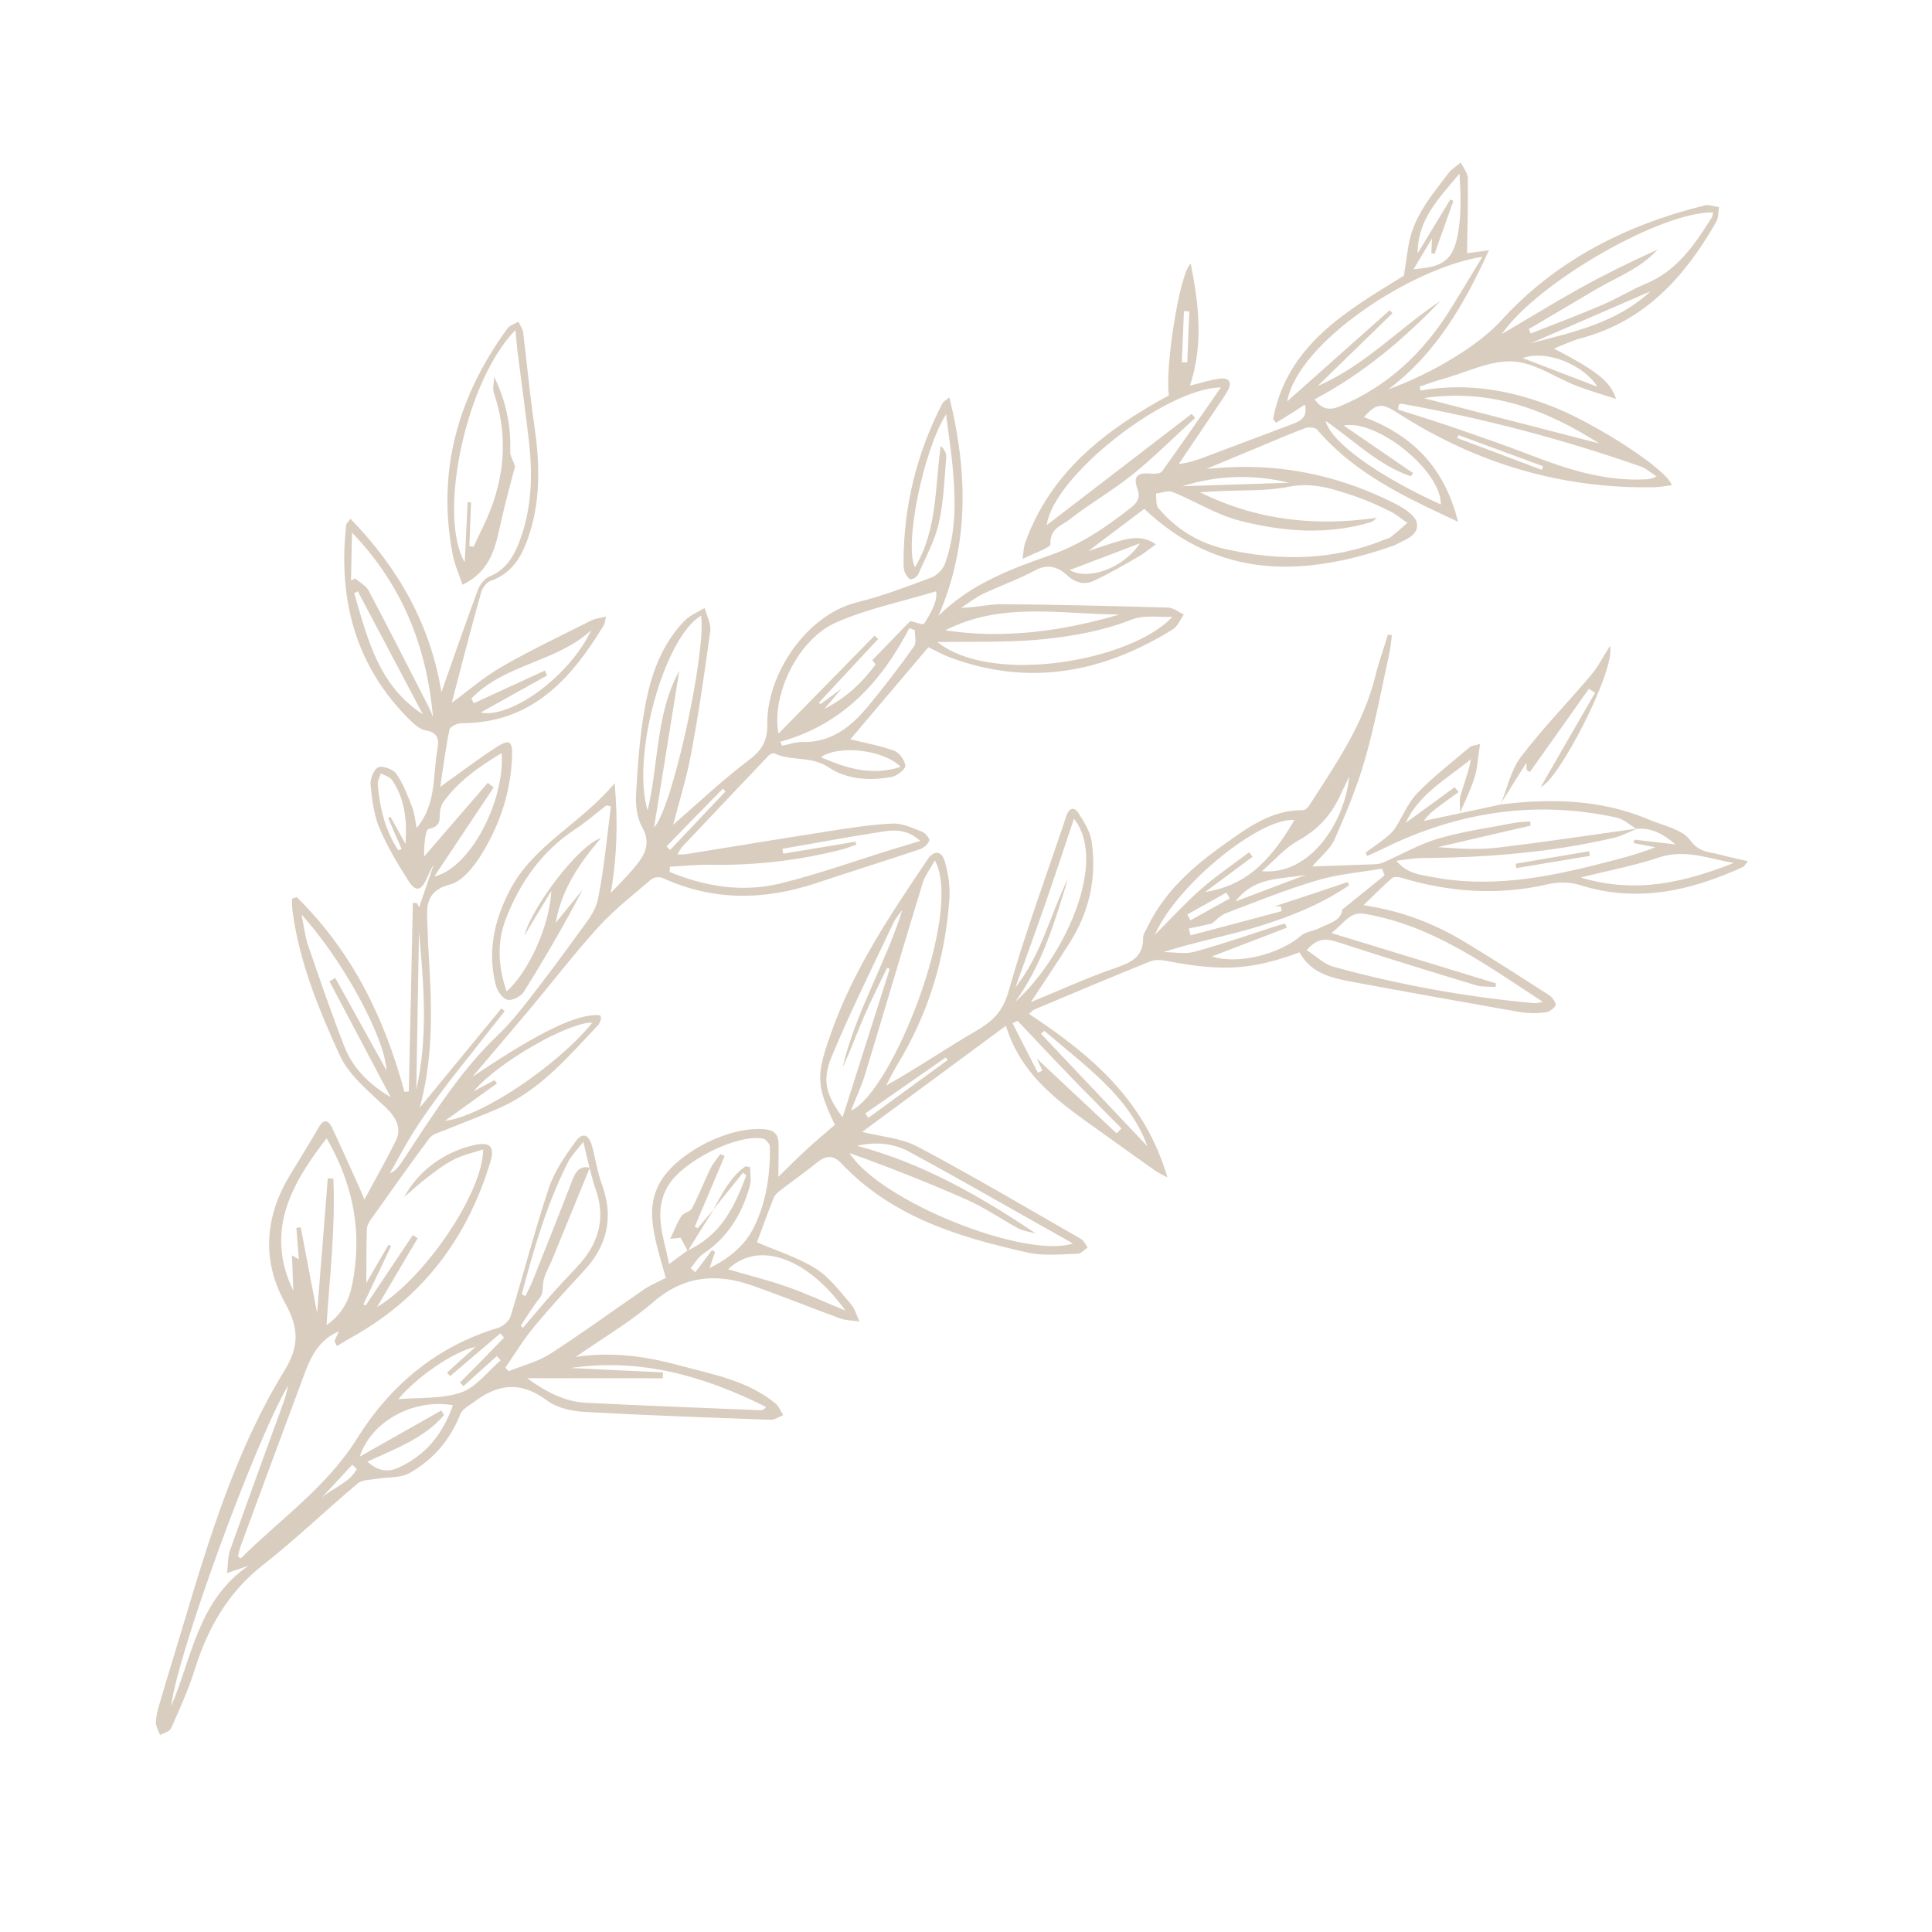 <?xml version="1.0" encoding="UTF-8"?> <!-- Generator: Adobe Illustrator 27.0.1, SVG Export Plug-In . SVG Version: 6.00 Build 0) --> <svg xmlns="http://www.w3.org/2000/svg" xmlns:xlink="http://www.w3.org/1999/xlink" id="Слой_1" x="0px" y="0px" viewBox="0 0 1500 1500" style="enable-background:new 0 0 1500 1500;" xml:space="preserve"> <style type="text/css"> .st0{fill:#D9CDBF;} </style> <g> <path class="st0" d="M1133.6,631c3.8-9,8.3-17.9,11.2-27.2c2.4-7.8,2.7-16.2,4.3-26.2c-4.3,1.3-6.7,1.3-8,2.5 c-13.7,11.7-28.1,22.7-40.6,35.6c-7.4,7.6-11.5,18.3-17.4,27.4c-1.8,2.8-4.6,5.2-7.3,7.4c-5.1,4-10.4,7.7-15.6,11.5 c0.4,0.9,0.9,1.7,1.3,2.6c3.9-1.8,7.9-3.5,11.7-5.4c57.9-28.7,118.5-38.3,182-24.4c5.5,1.2,10.2,5.7,15.3,8.7 c11.8-1.1,21.3,4.3,30.3,12.1c-10.7-1.2-21.4-2.5-32-3.7c-0.1,0.9-0.2,1.8-0.3,2.7c5.6,1.1,11.1,2.2,16.7,3.2 c-15.3,6-30.8,9.8-46.3,13.7c-41.6,10.5-83.5,17.7-126.5,9.5c-9.8-1.9-19.9-2.6-28.2-12.7c7.9-0.9,14.1-2.1,20.2-2.1 c50.1-0.4,99.9-4.3,148.9-15.8c6.2-1.5,11.9-4.7,17.9-7.1c-36.1,5-72.2,10.5-108.4,14.8c-15.2,1.8-30.8,0.8-46.4-0.4 c24-5.6,48-11.1,72-16.7c-0.1-1.1-0.3-2.2-0.4-3.3c-4.3,0.4-8.7,0.5-13,1.3c-19.5,3.8-39.4,6.5-58.4,12.1 c-14.8,4.3-28.5,12.4-42.8,18.6c-2,0.9-4.3,1.2-6.4,1.3c-15.8,0.6-31.6,1.1-48.6,1.7c6.5-7.6,14.1-13.5,17.5-21.3 c9-20.4,17.6-41.2,23.7-62.6c7.6-26.5,12.6-53.8,18.5-80.8c1.1-4.9,1.5-9.8,2.2-14.8c-1-0.2-2-0.4-3.1-0.6 c-3.3,10.9-7.2,21.6-9.9,32.7c-9.2,37.3-30.8,68.3-51.1,99.9c-1.1,1.7-3.2,3.8-4.8,3.8c-25-0.3-43.7,14-62.5,27.4 c-23.9,17-45.5,36.4-58.5,63.5c-1.3,2.6-3.3,5.4-3.3,8.1c0.3,16-10.5,19.7-23.1,24.1c-21.1,7.3-41.5,16.7-64.1,26 c11-16.8,21.2-31.7,30.8-47.1c14.8-23.7,20.4-49.8,16.5-77.3c-1.1-7.9-5.9-15.7-10.4-22.6c-3.2-4.9-7.2-3.9-9.3,2.4 c-15.1,45.4-31.9,90.3-44.9,136.3c-4.5,15.7-12.4,23.2-25.2,30.6c-23.2,13.5-45.4,28.7-69.8,42.4c2.9-5.5,5.6-11.1,8.8-16.4 c24.1-39.5,37.1-82.6,40.3-128.5c0.7-9.7-0.9-19.9-3.6-29.2c-2.5-8.5-8.5-8.6-13.5-1.2c-28.6,42.5-57.2,84.9-74.5,133.8 c-11.8,33.2-12.3,40.5,2.7,72c-7.3,6.3-14.9,12.6-22.1,19.3c-7,6.4-13.7,13.2-21.8,21.1c0.1-9.7,0.3-17.7,0.2-25.7 c-0.1-6.2-2.6-10.2-9.6-11.1c-27.5-3.4-69.4,17.7-82.7,41.5c-8.2,14.8-6.5,29.9-3.1,45.1c2.4,10.3,5.6,20.5,7.8,28.6 c-6.2,3.3-12,5.6-16.9,9c-24.3,16.6-48,34.1-72.8,50c-9.7,6.2-21.4,9.1-32.3,13.5c-0.8-0.9-1.7-1.9-2.5-2.8 c7.3-10.6,14-21.7,22.2-31.6c12.4-15,25.7-29.4,38.9-43.7c18.3-19.8,23.1-41.8,13.7-67.3c-3.4-9.3-4.8-19.3-7.4-28.9 c-2.7-9.8-7.5-11.6-13.2-3.7c-8.1,11.2-16.3,23.1-20.6,36.1c-10.9,32.8-19.5,66.3-29.6,99.3c-1.2,3.8-6.1,7.9-10.1,9.1 c-47.6,14.3-83.6,44.9-109,85.6c-23.9,38.3-59.8,62.7-90.3,93.2c-0.8-0.5-1.6-1-2.3-1.4c0.6-2.6,1.1-5.2,2-7.7 c16.7-45.3,33.4-90.6,50.3-135.8c5-13.3,11.9-25.5,26.2-31.4c-1.1,2.4-2.3,4.9-3.5,7.4c0.6,1.4,1.2,2.7,1.8,4.1 c3.9-2.3,7.8-4.7,11.7-6.9c54.7-30.5,89.5-76.6,107.5-136c3.6-12-0.1-15.9-12.5-13.2c-22.3,4.9-43.3,19.5-54.4,40.4 c5.8-5,11.3-10.2,17.4-14.8c6.7-5.1,13.5-10.4,20.9-14.2c7-3.6,14.9-5.3,23-8c0,33.6-45.9,100.8-82.4,122.4 c10.6-18,21.1-35.7,31.6-53.5c-1.3-0.8-2.5-1.6-3.8-2.4c-12.2,18.3-24.5,36.5-36.7,54.8c-0.5-0.4-1.1-0.7-1.6-1.1 c7.1-15,14.3-30,21.4-45.1c-0.7-0.4-1.4-0.8-2-1.1c-5.6,9.6-11.1,19.2-17.2,29.7c0.1-14.9,0-28.4,0.4-41.9c0.1-2.3,1.4-4.9,2.8-6.9 c15.1-21.3,30.2-42.7,45.8-63.6c2.3-3.1,7.4-4.4,11.4-6c14.9-6.2,30.1-11.6,44.8-18.3c30.6-14.1,52-39.4,74.5-63.2 c1.2-1.3,1.9-3.1,2.4-4.9c0.3-0.9-0.3-2.1-0.5-3.1c-17.4-1.6-47.3,12.8-99.3,47.9c15.1-17.8,29.8-34.9,44.3-52.2 c18-21.5,35-43.7,53.8-64.4c12.3-13.5,27-24.9,41-36.9c1.9-1.6,6.4-2,8.8-0.9c39.4,18.1,79.2,17.3,119.6,3.8 c26.6-8.9,53.3-17.2,79.9-26.1c3-1,6.4-3.9,7.4-6.8c0.5-1.5-3.1-5.9-5.7-6.9c-7.4-2.8-15.4-6.7-22.9-6.3 c-16.9,0.8-33.7,3.5-50.4,6.1c-36.7,5.7-73.4,11.8-110.1,17.7c-1.8,0.3-3.6,0.1-6.5,0.2c1.6-2.6,2.5-4.6,3.9-6.1 c22.2-23.5,44.5-47.1,66.8-70.5c1.1-1.1,3.6-2.4,4.6-1.9c13.2,6.4,28.5,1.7,42,10.8c14.1,9.5,32.1,10.7,49.2,7.5 c4.1-0.8,10.7-6,10.5-8.7c-0.4-4.3-4.8-10.3-8.8-11.7c-11-4-22.7-6-33.9-8.8c19.9-23.5,39.9-47,60.6-71.5c4.3,2,10.3,5.5,16.8,7.9 c61.4,22.9,118.7,11.9,172.9-21.7c3.8-2.4,5.8-7.6,8.6-11.6c-4.1-1.9-8.2-5.3-12.3-5.4c-43-1.2-86.1-2.3-129.2-2.6 c-10.1-0.1-20.1,2.8-31.3,2.7c5.7-3.6,11-7.9,17.1-10.8c13.3-6.3,27.4-11.2,40.3-18.2c10.3-5.6,18.3-2.2,25.1,4.1 c6.5,5.9,13.4,7.2,20.2,4.1c11.9-5.4,23.3-12.2,34.7-18.7c4.4-2.5,8.3-5.8,13.7-9.7c-8.6-6-17.3-5.6-26.1-3.2 c-8.7,2.4-17.2,5.4-26.3,8.4c14.9-11.3,29.5-22.2,43.4-32.7c57.9,54.8,123.9,53,193.4,28.6c0.3-0.1,0.7-0.3,1-0.4 c7.6-4.2,19.2-7.4,17.2-17.3c-1.2-6.1-10.7-11.9-17.7-15.4c-37.1-18.7-76.5-28.5-118.2-28.1c-10.9,0.1-21.8,1.2-27.4,1.5 c9.8-4.1,24.3-10.1,38.7-16.1c12.6-5.2,25.1-10.7,37.9-15.5c2.7-1,7.8-0.6,9.3,1.2c22.6,26.4,51.6,43.6,82.2,58.6 c8,3.9,16.2,7.7,27.2,12.9c-10.4-42.3-35.6-67.3-73-81.3c9.8-10.8,13.7-11.2,26.4-3c60.5,38.9,126.6,58.8,198.8,57.5 c4.5-0.1,9-1,13.8-1.6c-4.2-12.7-58-46.8-89.3-59.7c-34.2-14-69-20.2-105.9-13.8c-0.2-1-0.3-2.1-0.5-3.1c6.3-2.1,12.6-4.4,19-6.2 c17.7-5,35.8-14.2,53.2-13.3c17,0.9,33.3,12.7,50.1,19.2c9.3,3.6,19,6.3,30.1,9.9c-4.3-13.5-14.8-21.7-48.3-39.1 c7.9-3,14.3-6.2,21.1-8c49.7-13.2,80.8-47.9,105-90.4c1.8-3.2,1.4-7.6,2.1-11.4c-3.8-0.5-7.8-2.1-11.2-1.3 c-61.1,15.1-115.6,42.7-158.2,89.7c-17,18.7-53.1,40.8-87.2,53c36.5-27.4,58.5-65.1,78-107.9c-7.9,1.1-13.7,1.8-17,2.3 c0.3-19.4,0.9-38.9,0.6-58.4c-0.1-4.1-3.6-8.1-5.5-12.1c-3.2,2.8-7,5.1-9.5,8.3c-12.6,16.7-26.6,32.8-30.7,54.3 c-1.5,8.2-2.5,16.4-3.9,25.3c-43.9,27.2-90.6,53.3-101.6,111.4c0.8,0.9,1.6,1.9,2.4,2.8c3.5-2.2,7.1-4.3,10.6-6.5 c3.7-2.3,7.3-4.7,11.7-7.6c2.2,9-2.5,12.4-8.5,14.7c-23.1,8.7-46.2,17.4-69.3,26.1c-6.1,2.3-12.3,4.5-20.1,5.3 c9.7-14.3,19.4-28.7,29-43c3.1-4.6,6.3-9.1,9-13.9c3.7-6.7,0.9-10.2-6.2-9.3c-7.2,0.9-14.2,3.2-23.1,5.4c10.5-32.1,6.9-63,0.6-94.6 c-8.3,5.6-20.2,80.2-17,102.2c-48.9,26.5-92,59.4-111.7,114.8c-1,2.8-1,5.9-1.9,12.2c9.5-4.9,21.9-8.7,21.7-11.7 c-0.7-12.1,9.1-14.4,15-19.1c15.6-12.3,33.1-22.2,48.5-34.6c17-13.7,32.6-29.3,48.8-44.1c-0.9-1.1-1.8-2.2-2.7-3.2 c-37.2,28.6-74.4,57.1-112.5,86.4c4.8-37.7,92-106.3,135.2-106.9c-15.5,22.2-30.4,43.9-45.8,65.3c-1.3,1.7-5.7,1.9-8.6,1.6 c-10.3-1-13.9,2.2-10.5,11.5c2.6,7.2,0.1,11-4.9,14.9c-19.3,15.2-38.9,28.7-63.1,37.1c-30.5,10.6-61.7,22.4-86.4,47 c24-55.3,22.8-111.5,8.5-169.7c-2.3,2-4.7,3.2-5.6,5c-19.9,38.7-30,79.8-30,123.3c0,2.6,0.1,5.3,1,7.6c0.9,2.2,2.8,5.1,4.6,5.3 c1.7,0.3,4.9-2,5.8-3.8c5.7-13.1,12.9-26,16-39.8c3.8-16.8,4.3-34.3,5.8-51.5c0.2-2.8-1.7-5.8-4.3-8.5c-4.7,32-2.4,65-20,94.3 c-8.6-16.2,6.1-90.1,24.1-118.7c1.9,15,3.9,27.8,5.1,40.7c2.4,25.5,2.9,50.9-6,75.4c-1.6,4.3-6.2,9-10.5,10.6 c-19,7.1-38,14.4-57.6,19.2c-39.9,9.9-70.5,56.5-69.8,95c0.2,11.4-3.5,19.3-13.4,26.8c-21.3,16.1-40.9,34.6-59.7,51 c4.4-17,10.4-36,14-55.4c5.9-31.4,10.5-63.1,14.8-94.8c0.8-5.8-2.7-12.1-4.3-18.2c-5.4,3.3-11.7,5.8-15.9,10.2 c-17.5,18.2-25.7,41.4-30.2,65.3c-4.3,22.7-5.8,46-7.2,69.1c-0.5,8.5,0.7,18.5,4.8,25.7c7.6,13.6,1.1,22.7-6.7,32 c-4.8,5.8-10.3,11.2-17.7,19c5-29.4,5.6-55.8,3-85.2c-26.6,31.8-63.4,48-81.7,83.7c-12.3,23.9-17.1,47.7-10.5,73.4 c1.1,4.3,5.2,10.1,8.9,11c3.6,0.9,10.4-2.4,12.6-5.9c16.2-25.8,31.5-52.2,45.8-79.5c-6.5,7.9-12.9,15.9-20.9,25.7 c4.7-26.2,18-45.5,35.1-65.8c-17.5,5.5-53.9,54.1-59.4,75.7c7-11.6,14-23.2,20.9-34.7c-1.1,26.6-17.7,63.2-34.7,78 c-6.6-19.3-7.6-38-0.6-56.2c11-28.4,27.9-52.6,53.9-69.7c8.5-5.6,16.2-12.3,24.2-18.5c1.2,0.3,2.3,0.5,3.5,0.8 c-3.2,24.2-5.2,48.7-10.2,72.5c-2,9.8-9.8,18.7-15.9,27.2c-12.6,17.6-25.6,34.9-38.9,51.9c-7.2,9.3-14.8,18.4-23.3,26.5 c-30.1,28.8-51.5,64.1-74.3,98.4c-2.2,3.3-4.7,6.5-9.1,8.5c6.4-11.2,12.3-22.6,19.2-33.4c6.9-10.9,14.5-21.4,22.2-31.7 c7.9-10.6,16.3-20.9,24.5-31.3C376,805,384,795,391.9,785c-0.9-0.7-1.8-1.4-2.6-2.1c-20.9,25.4-41.8,50.8-63.4,77.1 c11.5-42.1,9.1-83.7,6.6-125.2c-0.4-6.6-0.4-13.3-0.8-19.9c-0.8-13.6,0.8-23.8,17.8-28.2c8.9-2.3,17.3-12.5,22.9-21.1 c15.3-23.9,24.3-50.3,25.2-79.1c0.3-10.8-2-12.8-11.2-7c-14.5,9.2-28.2,19.8-44.6,31.4c2.4-15.6,4.2-30.2,7.2-44.6 c0.5-2.2,6.1-4.8,9.4-4.8c54.5,0,85.1-34.3,110.5-76.3c0.7-1.2,0.7-2.8,1.6-6.5c-4.7,1.2-8.4,1.5-11.5,3.1 c-23.3,11.7-46.9,22.9-69.5,35.9c-13.8,7.9-26,18.6-38.9,28.1c0.9,1.2,0,0.5,0.1,0c7.5-28.7,14.9-57.5,22.9-86.1 c1-3.4,4.3-7.7,7.5-8.8c18.3-6.4,25.4-21.7,30.5-38.1c8.5-27.7,7.2-55.9,3-84.3c-3.4-23.3-5.5-46.8-8.4-70.2 c-0.4-3-2.5-5.7-3.7-8.6c-2.9,1.8-6.8,2.9-8.6,5.4c-38.2,52.5-54.9,110.3-42.5,175.1c1.6,8.4,5.3,16.5,7.7,23.8 c22.6-11,25.7-30.3,30-49.3c3.4-15.5,7.7-30.7,10.8-42.7c-2-5.6-3.9-8.3-3.8-11.1c0.8-20.2-3.2-39.4-12.4-58.3 c-0.1,4.2-1.5,8.9-0.2,12.7c12.2,36.2,7.7,70.9-8.9,104.6c-2.4,4.8-4.6,9.7-6.9,14.6c-1.1-0.2-2.2-0.4-3.3-0.5 c0.4-11.3,0.9-22.7,1.3-34c-0.9,0-1.7-0.1-2.6-0.1c-0.8,15.7-1.6,31.4-2.3,46.6c-21.3-36.4,1-141.7,39.4-180.2 c0.6,6,0.9,11,1.5,15.9c2.9,23,6.1,46,8.8,69.1c3.3,27.8,2.5,55.2-8.2,81.6c-4.4,10.8-10.6,19.9-22.3,24.7c-3.8,1.6-7.4,6.3-9,10.4 c-9.7,26.1-18.8,52.5-28.3,79.4c-8.4-52-33.2-96.2-70.6-134.6c-1.6,2.3-3.3,3.6-3.4,5.1c-6.2,57.6,7.1,108.9,49.1,150.7 c3.6,3.6,8.1,7.7,12.7,8.5c10.6,1.8,10.3,7.9,8.9,15.9c-3.4,20.1-0.6,41.6-15.9,59.8c-1.2-5.7-1.6-11.4-3.6-16.4 c-3.4-8.8-6.8-17.9-12.2-25.6c-2.4-3.5-10.4-6.5-14-5.1c-3.4,1.4-6.4,9-6,13.6c1.1,11.3,2.5,23.1,6.8,33.4 c6.1,14.5,14.3,28.2,22.8,41.5c5.4,8.4,9.6,7.4,13.9-1.8c1.3-2.7,2.4-5.4,3.7-8c0.6-1.3,1.5-2.5,1.8-3c-3.6,10.7-7.6,22.1-11.3,33 c-0.2-0.4-1-1.8-1.8-3.3c-1,0-2-0.1-3.1-0.1c-1,48.8-2,97.5-3.1,146.3c-1.1,0.2-2.3,0.4-3.4,0.5c-15.4-57.7-41-109.5-83.7-151.3 c-1.2,0.4-2.4,0.9-3.6,1.3c0.2,3.5,0,7,0.5,10.4c5.4,39.2,20.3,75.6,36.5,111c7.3,15.9,22.9,28.3,36.1,40.9 c7.3,7,12.3,15.8,7.7,25.2c-7.3,14.8-15.5,29.1-24.6,46c-2-4.9-3-7.3-4.1-9.7c-7-15.4-13.8-30.9-21-46.1c-2.6-5.4-6.2-7.4-10.2-0.5 c-7,12.1-14.3,24-21.6,35.9c-20.4,32.8-23.2,67.3-4.7,100.7c10.7,19.3,11.3,33.5-0.6,52.8c-36.9,60.1-57.5,127.3-77.6,194.4 c-6.4,21.5-13.1,43-19.4,64.5c-1.4,4.6-2.6,9.4-2.7,14.1c0,3.2,2.1,6.5,3.3,9.7c2.9-1.7,7.4-2.7,8.5-5.2 c6.7-15.1,13.6-30.2,18.5-46c10.1-32,25.7-59.6,52.8-80.8c25.5-20,48.9-42.6,73.7-63.4c3.4-2.9,9.6-2.7,14.5-3.5 c8.5-1.5,18.3-0.5,25.4-4.4c18.4-10.3,31.8-25.7,39.7-45.9c1.6-4.1,7.2-6.8,11.2-9.8c18.4-14,36.2-15.6,55.9-0.9 c7.7,5.8,19.2,8.5,29.2,9c48.2,2.7,96.4,4.4,144.6,6.1c3.2,0.1,6.5-2.3,9.8-3.6c-2-3.1-3.5-7-6.2-9.2 c-21.6-17.7-48.6-22.4-74.4-29.4c-25.9-7.1-52.4-10.8-80.5-6.6c21.1-14.7,42.1-26.9,60.2-42.6c23.8-20.5,49.1-22.6,76.8-12.8 c22.9,8,45.4,17.2,68.2,25.5c4.7,1.7,10,1.6,15.1,2.4c-2.2-4.6-3.6-10-6.9-13.8c-8.5-9.7-16.5-20.7-27.1-27.3 c-14-8.7-30.3-13.8-45.6-20.4c3.8-10.2,8.2-22.5,13.1-34.7c1-2.5,3.7-4.5,6-6.3c9-7,18.4-13.5,27.3-20.7c6.8-5.6,12.6-6.5,19.1,0.4 c39.4,41.8,91.6,57.5,145.2,69.4c12.3,2.7,25.6,1.1,38.4,0.8c2.6-0.1,5.2-3.2,7.7-4.9c-1.7-2.2-2.9-5.2-5.1-6.5 c-42.1-24.2-84-48.9-126.9-71.7c-12.5-6.7-28-7.7-43.1-11.5c36.5-26.9,73.7-54.4,111.6-82.4c12.7,41.8,46.3,62.6,77.9,85.4 c12.5,9,25.1,18,37.7,26.9c2.2,1.6,4.7,2.7,9.8,5.5c-17.6-60.3-59.7-95.5-107.5-127c1.3-1,2.6-2.7,4.4-3.5 c29.9-12.6,59.7-25.2,89.8-37.3c4-1.6,9.4-1,13.9-0.1c42.8,8.1,65,6.7,102-6.9c8.6,16.2,24.9,20,41.3,23 c43.1,8,86.2,15.7,129.4,23.3c6.5,1.1,13.3,1.1,19.8,0.4c3-0.3,6.8-2.8,8.2-5.5c0.7-1.4-2.2-6.1-4.6-7.7 c-21.6-14-43.4-27.9-65.4-41.3c-23.5-14.2-48.6-24.3-79.1-28.8c8.6-8.3,15.1-14.9,22.1-21c1.4-1.2,4.8-1.1,6.9-0.4 c37.4,11.3,75.2,14,113.4,5.3c9.2-2.1,17.6-2.1,26.8,0.8c43.8,13.6,85.2,4,125.5-14.4c0.9-0.4,1.4-1.6,3.8-4.4 c-8-1.9-14.8-3.3-21.4-5.1c-8.4-2.3-16.4-1.5-23.5-11.3c-6.2-8.6-20.9-11.2-32.1-16c-37.1-15.8-75.9-16.5-115.2-11.7l0.2,0 c-10.5,2.3-21,4.6-31.6,6.8c-9.4,2-18.8,4-28.1,6c4-5.6,8.9-9.3,13.9-12.9c4.4-3.2,8.8-6.4,13.2-9.6c-1-1.2-2.1-2.5-3.1-3.7 c-12.7,9.2-25.4,18.5-38.1,27.7c10.7-22.9,32.2-34.2,50.7-49.5c-1.7,9.9-5.4,18.8-8,28.1C1132.8,621.3,1133.7,626.2,1133.6,631z M457.7,906.7c1.5,5.3,2.6,10.7,4.5,15.9c7.9,21.5,3.5,40.6-11.2,57.6c-6.5,7.5-13.6,14.5-20.2,21.9c-8.4,9.4-16.5,19.1-24.8,28.8 c-1.2-1.2-1.7-1.6-1.6-1.7c4.7-7,9-14.3,14.2-20.9c2.7-3.4,2.5-4.6,3.1-11.9c0.5-6,4.2-11.7,6.6-17.5c9.9-24.1,19.8-48.2,29.6-72.3 c-7.1-1.6-10.5,2.1-13,8.3c-10.2,26.4-20.7,52.7-31.1,78.9c-1.7,4.3-3.9,8.3-5.9,12.5c-0.9-0.5-1.9-0.9-2.8-1.4 c9.3-35.1,19.4-70,35.9-102.6c2.6-5.1,6.9-9.3,11.9-15.8C455,895.4,456.4,901.1,457.7,906.7z M989.7,703.6c1.6,0,3.1,0.1,4.7,0.1 c0.2,1.2,0.5,2.5,0.7,3.7c-23.6,6.3-47.2,12.6-70.8,18.8c-0.4-1.8-0.9-3.5-1.3-5.3c5.9-1.2,11.8-2.5,17.7-3.8 c3.6-2.7,6.9-6.5,10.9-8c23.4-8.9,46.7-18.4,70.7-25.5c16.4-4.9,33.8-6.3,50.7-9.2c0.7,1.7,1.3,3.5,2,5.2 c-10.7,8.6-21.4,17.3-32.9,26.6c-0.7,8.7-10.3,10.6-17.8,14.4c-4.5,2.3-10.4,2.7-14.1,5.8c-17.2,14.8-49.6,22.6-69.3,16.2 c19-7.3,38.5-14.8,58.1-22.3c-0.4-1.1-0.8-2.1-1.2-3.2c-1.6,0.4-3.3,0.7-4.9,1.2c-21.7,7-43.3,14.6-65.3,20.6 c-7.6,2.1-16.2,0.3-24.4,0.3c25.3-8.1,50.6-12.7,75.1-20.3c24.2-7.5,47.9-17.1,69.1-31.5c-0.3-0.9-0.7-1.7-1-2.6 C1027.6,691.2,1008.7,697.4,989.7,703.6z M553.8,939.1c7.7-9.6,15.4-19.1,23.1-28.7c0.8,0.7,1.7,1.4,2.5,2.1 c-8.9,24.3-19.9,46.9-45.7,58.4c-4.2,3.1-8.4,6.2-14.2,10.5c-4.4-21.9-12.6-41-0.7-60.9c11.1-18.7,52.9-40.2,73.7-36.5 c2.1,0.4,5.2,4.1,5.3,6.4c0.2,21.5-2.8,42.7-12.3,62.1c-6.8,13.8-18.1,23.9-34.6,32c2.1-6.2,3.2-9.4,4.3-12.5 c-0.8-0.5-1.6-1-2.4-1.5c-4.3,5.8-8.6,11.6-13,17.3c-1.2-1.1-2.4-2.1-3.6-3.2c3.2-3.8,5.8-8.5,9.7-11.1 c19.2-12.7,30.1-30.9,36.2-52.4c1.3-4.6,0.3-9.9,0.3-14.9c-1.2-0.2-2.4-0.5-3.6-0.7C566.9,913.9,560.7,926.8,553.8,939.1z M653.5,534.6c-5.5,4-11,8-16.5,12.1c-0.4-0.4-0.8-0.8-1.2-1.2c15.3-16.5,30.7-32.9,46-49.4c-0.9-0.9-1.8-1.8-2.8-2.6 c-24.6,25.1-49.2,50.2-74.6,76.1c-5.6-30.4,15.2-73.3,44.7-86.3c24.6-10.8,51.6-16.3,77.7-24.2c1.3,7.7-4,16.6-9.3,25.2 c-0.7,1.1-7.2-1.4-10.8-2.1c-9.6,9.9-19.6,20.2-29.5,30.4c0.9,1.2,2.8,3.1,2.5,3.4c-10.6,14.4-23.5,26.3-39.6,34.3 C644.6,545,649,539.8,653.5,534.6z M931.6,382.2c6.2-0.4,9.7-0.6,13.1-0.8c18.7-1,37.9,0.1,56.1-3.5c19.1-3.8,35.5,2.1,52.4,7.8 c9,3.1,17.8,7.2,26.3,11.4c4.7,2.3,8.8,5.9,13.2,8.9c-4.2,3.6-8.4,7.4-12.8,10.9c-1.4,1.1-3.4,1.4-5.1,2.1 c-40.4,16.5-81.8,16.7-123.7,7.2c-20.7-4.7-38.1-15.5-51.8-31.8c-2.1-2.5-1.3-7.4-1.8-11.2c4.4-0.5,9.4-2.7,13-1.2 c17.5,7.1,34,17.7,52.1,22.3c33.4,8.5,67.6,11.3,101.5,1.2c1.8-0.5,3.3-2.3,5-3.5C1021.9,408.7,977,404.5,931.6,382.2z M1081.1,243.2c-0.7-0.8-1.4-1.6-2.2-2.3c-26.1,23.2-52.2,46.4-79.5,70.7c8.2-45.9,97-103.9,151.5-112.2 c-8.9,14.6-16.8,28-25.1,41.2c-21.1,33.6-48.7,59.7-85.9,75c-8.1,3.3-13.9,2-19.2-5.6c37.4-19.8,68.9-46.3,97.7-76.4 c-32.3,21.4-58.9,50.5-95.4,66.1C1042.4,280.8,1061.7,262,1081.1,243.2z M1014.5,737.6c9.9-11.2,17.6-8.2,26.1-5.5 c34.9,11.3,70,22.2,105.2,32.8c4.8,1.5,10.2,1,15.3,1.4c0.1-0.9,0.2-1.9,0.4-2.8c-41.7-12.8-83.3-25.5-127.8-39.1 c10-7.6,14.3-16.8,25.5-14.9c52.4,8.7,94,39.1,138.7,68.4c-3.7,0.6-5.1,1.1-6.4,1c-52.9-4.8-105-14.2-156.1-28.3 C1028,748.6,1021.8,742.4,1014.5,737.6z M253.6,883.8c21.1,36.3,27.9,73.8,19.8,113.7c-2.4,12.1-8,23.2-19.9,31.3 c2.6-38.8,7-76.2,5.3-113.7c-1.4-0.1-2.8-0.2-4.3-0.3c-2.7,34.6-5.5,69.2-8.3,104.7c-4.4-23-8.5-44.8-12.7-66.7 c-1.1,0.2-2.3,0.4-3.4,0.5c0.6,7.9,1.2,15.9,1.9,24.4c-2-1.1-3.4-1.9-5.3-3c0.4,9.5,0.7,18.4,1,27.4 C205.8,956.7,225.3,920.1,253.6,883.8z M1165.9,259.4c28.9-41.2,124.5-95.3,164.2-94.5c-0.4,1.4-0.4,2.9-1.1,4 c-13.2,21-26.9,41.3-51.2,51.4c-11.5,4.8-22.2,11.5-33.7,16.4c-18.3,7.8-37,14.9-55.6,22.2c-0.5-1.1-1-2.3-1.5-3.4 c17-10.1,34-20.1,51-30.2c16.7-9.9,35.5-16.6,48.9-31.5c-20.9,9.4-41.3,19.5-61.2,30.5C1205.5,235.6,1185.9,247.7,1165.9,259.4z M665.4,889.6c14-3.2,27.8-2.2,40.1,4.4c33,17.8,65.5,36.5,98.2,54.9c9.5,5.3,18.9,10.7,29.3,16.5 c-37.1,12.3-149.7-32.7-173.5-70.2c30.7,11,61,22.9,90.8,36.1c14.1,6.2,26.9,15.2,40.5,22.5c4,2.1,8.8,2.6,13.3,3.8 C760.7,928.5,716.1,903,665.4,889.6z M443.1,1062.1c54.4-8,104,6.4,151.7,30.3c-1.6,1.9-3,2.6-4.3,2.5 c-45.2-1.9-90.3-3.5-135.5-5.8c-16.4-0.8-30.7-8.2-45.8-19.1c36.6,0.1,71,0.1,105.4,0.1c0-1.5,0.1-3.1,0.1-4.6 C490.8,1064.4,466.9,1063.3,443.1,1062.1z M660.7,862.2c4.1-10.3,8.3-19.2,11.1-28.5c15-49.3,29.4-98.7,44.5-147.9 c1.8-6,6-11.3,9.5-17.8C748.3,708.5,692.1,848.9,660.7,862.2z M519.9,677c0.1-1.4,0.1-2.7,0.2-4.1c10.5-0.5,21.1-1.7,31.6-1.5 c34.5,0.6,68.4-3.3,101.8-11.8c3.9-1,7.6-2.6,11.4-3.8c-0.3-0.8-0.5-1.6-0.8-2.3c-18.7,3.1-37.4,6.2-56,9.3 c-0.2-1.3-0.4-2.5-0.6-3.8c26.4-4.6,52.8-9.5,79.3-13.6c9.4-1.5,19-0.6,27.7,7.5c-7.8,2.4-14.4,4.3-20.9,6.3 c-29.2,9-58,19.4-87.7,26.7C576.4,693.1,547.5,688.3,519.9,677z M544.3,478c4.3,26.2-21.8,148.9-36.5,164.5 c6.8-42.2,13.2-82,19.6-121.7c-18.3,33.1-15.9,71.6-24.6,108.5C490,586.7,515.8,494.7,544.3,478z M727.8,498.5 c26.1-0.5,54.3,0.6,82.1-2.2c22.8-2.3,46.2-6.5,67.5-14.8c11.9-4.6,21.1-2,32.8-2.6C879.4,512.7,770.6,532.7,727.8,498.5z M1085.3,317.9c0.3-1.3,0.6-2.6,0.9-4c0.7-0.2,1.4-0.5,2.1-0.4c63.2,11.2,125.1,27.5,185.6,48.7c4.4,1.6,8.1,5.1,12.2,7.7 c-3.8,2.1-6.7,2.2-9.5,2.3c-31.3,1.4-60.2-8-88.9-19.1c-20.9-8.1-42.2-15.3-63.5-22.7C1111.3,326.1,1098.2,322.1,1085.3,317.9z M700.6,706.4c-13.1,42-36.4,79.6-46.4,122.3c6.2-12.9,10.9-26.3,16.6-39.4c5.5-12.8,11.9-25.2,17.9-37.8c0.7,0.2,1.4,0.5,2.1,0.7 c-12,37.8-24,75.7-36.6,115.3c-12.5-16.8-16.3-28.3-8.6-46.9c14.6-35.2,31.7-69.4,48-104C695.2,713,698.2,709.8,700.6,706.4z M260.3,759.3c-1.5,0.9-3,1.7-4.5,2.6c15.8,30,31.7,59.9,47.5,89.9c-16.4-9.6-29.3-22.3-36-39.5c-10.2-26-19.2-52.5-28.3-79 c-2.2-6.5-2.9-13.6-4.9-23.3c32,35.3,64.6,95.2,66,121.1C286.4,806.3,273.3,782.8,260.3,759.3z M788.4,766.5 c7.8-21.7,15.7-43.4,23.3-65.2c7.5-21.7,14.7-43.5,22.1-65.6c27.1,33.9-8.6,109.3-45.7,142.2c21.2-28.9,30.9-62.5,41.2-96 C815.4,710,808.6,741.3,788.4,766.5z M336.2,556.7c-1.3-3-2.4-6.1-3.9-8.9c-15.3-29.8-30.4-59.7-46.1-89.3 c-2.1-3.9-6.9-6.3-10.5-9.4c-1.1,0.5-2.1,1-3.2,1.6c0.2-11.6,0.5-23.3,0.8-37.2C313.3,455.1,331.3,503.2,336.2,556.7z M383.3,611.3 c-1.5-1.2-3-2.3-4.6-3.5c-16.5,19.1-32.9,38.1-49.4,57.2c-0.1-7.6,0.6-20.9,3.7-21.5c11.2-2.1,7.4-9.8,9-15.6 c0.5-1.7,1.1-3.6,2.1-5c11.8-16.4,27.8-27.7,45.4-38.2c2.4,37.9-24.7,89.4-52.3,95.8C353.5,656.1,368.4,633.7,383.3,611.3z M223.8,1075.5c-1.5,5.9-2.1,9-3.2,12c-14,38.7-28.3,77.4-42,116.2c-1.9,5.4-1.6,11.7-2.3,17.6c4.8-1.6,9.7-3.3,16.5-5.6 c-39.1,26.9-43.7,71.1-59.9,109C137.2,1285.7,197.7,1119.7,223.8,1075.5z M367.8,847.2c19.5-23.2,74.8-54.1,92.1-53.2 c-26.9,33.2-86.2,73.2-114.4,76.2c14.2-10.2,27.2-19.6,40.3-29c-0.6-0.9-1.2-1.7-1.8-2.6C378.7,841.5,373.2,844.3,367.8,847.2z M896.6,725.8c17.8-40.2,82.8-91.6,108.4-89.1c-20.9,35.5-40,51.1-69.4,55.9c13-9.6,24.9-18.5,36.9-27.4c-0.9-1.2-1.8-2.3-2.7-3.5 c-12.4,9.4-25.5,18.2-37.2,28.5C920,701.3,908.5,713.9,896.6,725.8z M733.9,489.4c43.5-22.4,89.8-12.5,135.3-12.3 C824.9,490,780,496.3,733.9,489.4z M1095.4,369.8c0.6-0.8,1.1-1.6,1.7-2.5c-17.3-11.9-34.6-23.8-53.8-36.9 c25.7-5.1,75.7,35,75.4,61.3c-48.3-21.9-85.4-48.3-89.5-64.9C1051.5,342.1,1070.2,361.3,1095.4,369.8z M1227.3,681.3 c22.2-5.6,41.8-9.2,60.5-15.5c20.4-6.9,38.9,0.9,58.3,4.2C1308.5,684.7,1270.7,694.4,1227.3,681.3z M351.6,1091 c-7.7,22.5-21.4,39.3-43,48.8c-7.5,3.3-15.5,2.3-23.3-5c22-10.2,44.2-18.2,59.5-36.2c-0.7-1.2-1.5-2.4-2.2-3.5 c-20.4,11.5-40.7,23-63.3,35.8C288.5,1103.1,321.2,1085.8,351.6,1091z M424.7,524.5c-0.5-1.3-1.1-2.6-1.6-3.9 c-18.4,8.5-36.9,16.9-55.3,25.4c-0.6-1.2-1.2-2.5-1.8-3.7c25.8-26.9,66.2-28.1,93.1-53.1c-17.7,37.1-63.3,68.9-85.9,64 C389.2,544.2,406.9,534.4,424.7,524.5z M656.4,1017.6c-15.8-6.6-30.1-13.2-44.9-18.4c-15-5.3-30.5-9.1-46.2-13.7 C588.7,962.9,626.9,976.3,656.4,1017.6z M1105.3,309.1c52.6-7.7,95.6,9.3,136.4,35.2C1197.2,332.8,1152.8,321.4,1105.3,309.1z M706,487.7c1.4,0.5,2.9,1.1,4.3,1.6c-0.1,4.3,1.4,9.7-0.7,12.6c-11.3,15.8-23.1,31.3-35.5,46.3c-13.2,16-28.6,28.4-51.1,27.9 c-5.3-0.1-10.6,1.9-15.8,2.9c-0.5-1-0.9-2.1-1.4-3.1C653.5,562.8,684,530.1,706,487.7z M347.1,1065.7c0.8,0.9,1.6,1.8,2.4,2.7 c13-11.1,26-22.2,39-33.2c0.9,1.1,1.9,2.2,2.8,3.3c-5.8,6-11.5,12-17.3,17.9c-5.6,5.7-11.3,11.3-16.9,17c0.9,0.9,1.8,1.8,2.7,2.8 c8.7-7.8,17.3-15.6,26-23.4c1,1.1,2,2.3,2.9,3.4c-10.1,8.6-19,20.9-30.7,24.9c-15.2,5.2-32.6,3.8-48.7,5.2 c13.7-16.9,43.1-37.2,60-40.6C361.3,1052.7,354.2,1059.2,347.1,1065.7z M1111.3,196.5c0.8,0.2,1.7,0.4,2.5,0.6 c4.9-13.7,9.8-27.5,14.6-41.2c-0.8-0.3-1.6-0.7-2.4-1c-8.4,13.9-16.8,27.8-25.3,41.7c-0.2-26.3,17-43.2,32.4-61.8 c1.1,15.7,1.6,31.3-1.1,46.4c-3.7,20.8-11.3,26.1-34.5,27.8c4.5-7.6,8.8-14.6,14.3-23.9C1111.6,190.5,1111.4,193.5,1111.3,196.5z M275,460.6c0.9-0.5,1.9-1,2.8-1.5c16.8,31.8,33.7,63.7,50.5,95.5C293.8,532.2,285.4,495.9,275,460.6z M979.7,676.4 c10.5-9.1,18.2-18.2,27.9-23.6c14.6-8,25.1-18.8,32.1-33.5c2.6-5.5,5.2-10.9,7.8-16.4C1044.3,637.7,1017.6,679.9,979.7,676.4z M786.1,794.4c1.3-0.6,2.7-1.2,4-1.8c13.3,14.1,26.6,28.3,40,42.2c13.4,13.9,27.1,27.5,40.6,41.3c-1.3,1.3-2.5,2.5-3.8,3.8 c-20.3-19-40.6-38-61.9-58c1.8,3.9,3.1,6.6,4.3,9.3c-1.2,0.6-2.3,1.2-3.5,1.7C799.3,820.2,792.7,807.3,786.1,794.4z M890.8,889.9 c-26.8-28.4-54.7-57.9-82.6-87.3c0.9-0.8,1.8-1.6,2.6-2.3C841.8,827.1,876.5,850.7,890.8,889.9z M311.9,659.3 c-0.9,0.3-1.8,0.6-2.7,0.8c-10.2-15.4-14.3-32.8-15.9-50.8c-0.3-2.9,1.5-5.9,2.4-8.9c3,1.7,7,2.7,8.7,5.2 c10.1,14.8,11.7,31.8,10.4,49.6c-3.9-7-7.7-14-11.6-21c-0.6,0.3-1.2,0.6-1.8,1C304.8,643.2,308.3,651.2,311.9,659.3z M699.3,595.4 c-23,7.3-42.1,1-62-7.5C651,578.2,685.8,581.9,699.3,595.4z M1188.5,266.5c31-13.4,61.9-26.9,92.9-40.3 C1255,250.8,1221.2,257.9,1188.5,266.5z M323.2,846.1c0.7-40.9,1.4-81.8,2.1-122.7C329.1,764.5,332.4,805.5,323.2,846.1z M830.4,442.6c19.4-7.4,37.1-14.1,54.7-20.8C872.5,440.8,845.4,451,830.4,442.6z M1182.2,278c18.6-6.6,47.1,5,58.1,22.3 C1220.9,292.9,1202.8,285.9,1182.2,278z M1000.9,374.8c-27.6,0.9-55.3,1.8-82.9,2.7C945.4,368.9,973.1,368.1,1000.9,374.8z M1014.2,679.1c-17.1,6.5-35.6,13.5-55,20.8C974.2,679.8,996.2,682.9,1014.2,679.1z M734.3,821c0.5,0.7,1,1.4,1.5,2 c-20.5,15-41.1,30-61.6,44.9c-0.8-1.1-1.6-2.2-2.4-3.4C692.6,850.1,713.4,835.5,734.3,821z M1198.1,362c-0.3,0.9-0.7,1.9-1,2.8 c-21.9-8.2-43.8-16.5-65.7-24.7c0.3-0.8,0.6-1.5,0.9-2.3C1154.2,345.8,1176.2,353.9,1198.1,362z M561.3,612.3 c0.6,0.7,1.3,1.5,1.9,2.2c-14.3,15.1-28.6,30.3-42.9,45.4c-0.9-0.9-1.9-1.8-2.8-2.8C532,642.2,546.6,627.2,561.3,612.3z M924.3,714.5c-0.8-1.5-1.7-3-2.5-4.5c10.1-5.7,20.3-11.4,30.4-17c0.9,1.5,1.7,3.1,2.6,4.6C944.6,703.2,934.4,708.9,924.3,714.5z M921.8,281.3c-1.4,0-2.8,0-4.2,0c0.5-13.2,1.1-26.5,1.6-39.7c1.4,0.1,2.8,0.1,4.2,0.2C922.8,254.9,922.3,268.1,921.8,281.3z M249.6,1163c8-8.6,15.9-17.2,23.9-25.8c1.2,1.1,2.3,2.2,3.5,3.3C271.5,1151.4,258.3,1155,249.6,1163z"></path> <path class="st0" d="M1165,624.1c6.6-10.5,13.2-20.9,20.1-31.9c0,2.3,0.1,3.9,0.1,5.5c0.9,0.6,1.8,1.1,2.6,1.7 c15.3-21.5,30.5-43,45.8-64.6c1.6,1,3.2,2,4.8,3.1c-14.5,25-28.9,50.1-42.1,73c13.2-4.2,58.5-91,53.7-109.4 c-5.1,7.9-9.1,15.9-14.7,22.6c-18,21.3-37.7,41.4-54.5,63.6c-7.8,10.2-10.5,24.2-15.6,36.5C1165.2,624,1165,624.1,1165,624.1z"></path> <path class="st0" d="M1177.3,674c19-3.2,38.1-6.4,57.1-9.5c-0.2-1.2-0.4-2.4-0.6-3.6c-19,3.2-38.1,6.4-57.1,9.7 C1176.9,671.7,1177.1,672.8,1177.3,674z"></path> <path class="st0" d="M534,971.2c6.8-10.8,13.5-21.6,20.3-32.5c-4.2,4.9-8.4,9.9-12.6,14.8c-0.8-0.4-1.5-0.7-2.3-1.1 c7.7-18.3,15.4-36.5,23.2-54.8c-1.1-0.5-2.2-1.1-3.3-1.6c-2.6,3.7-5.6,7.1-7.6,11c-5,10.3-9.1,20.9-14.4,31.1 c-1.4,2.7-6.5,3.4-8.3,6.1c-3.2,4.8-5.2,10.4-8.6,17.6c5-0.5,7.3-0.7,8-0.8C530.3,964.7,532.2,968,534,971.2z"></path> </g> </svg> 